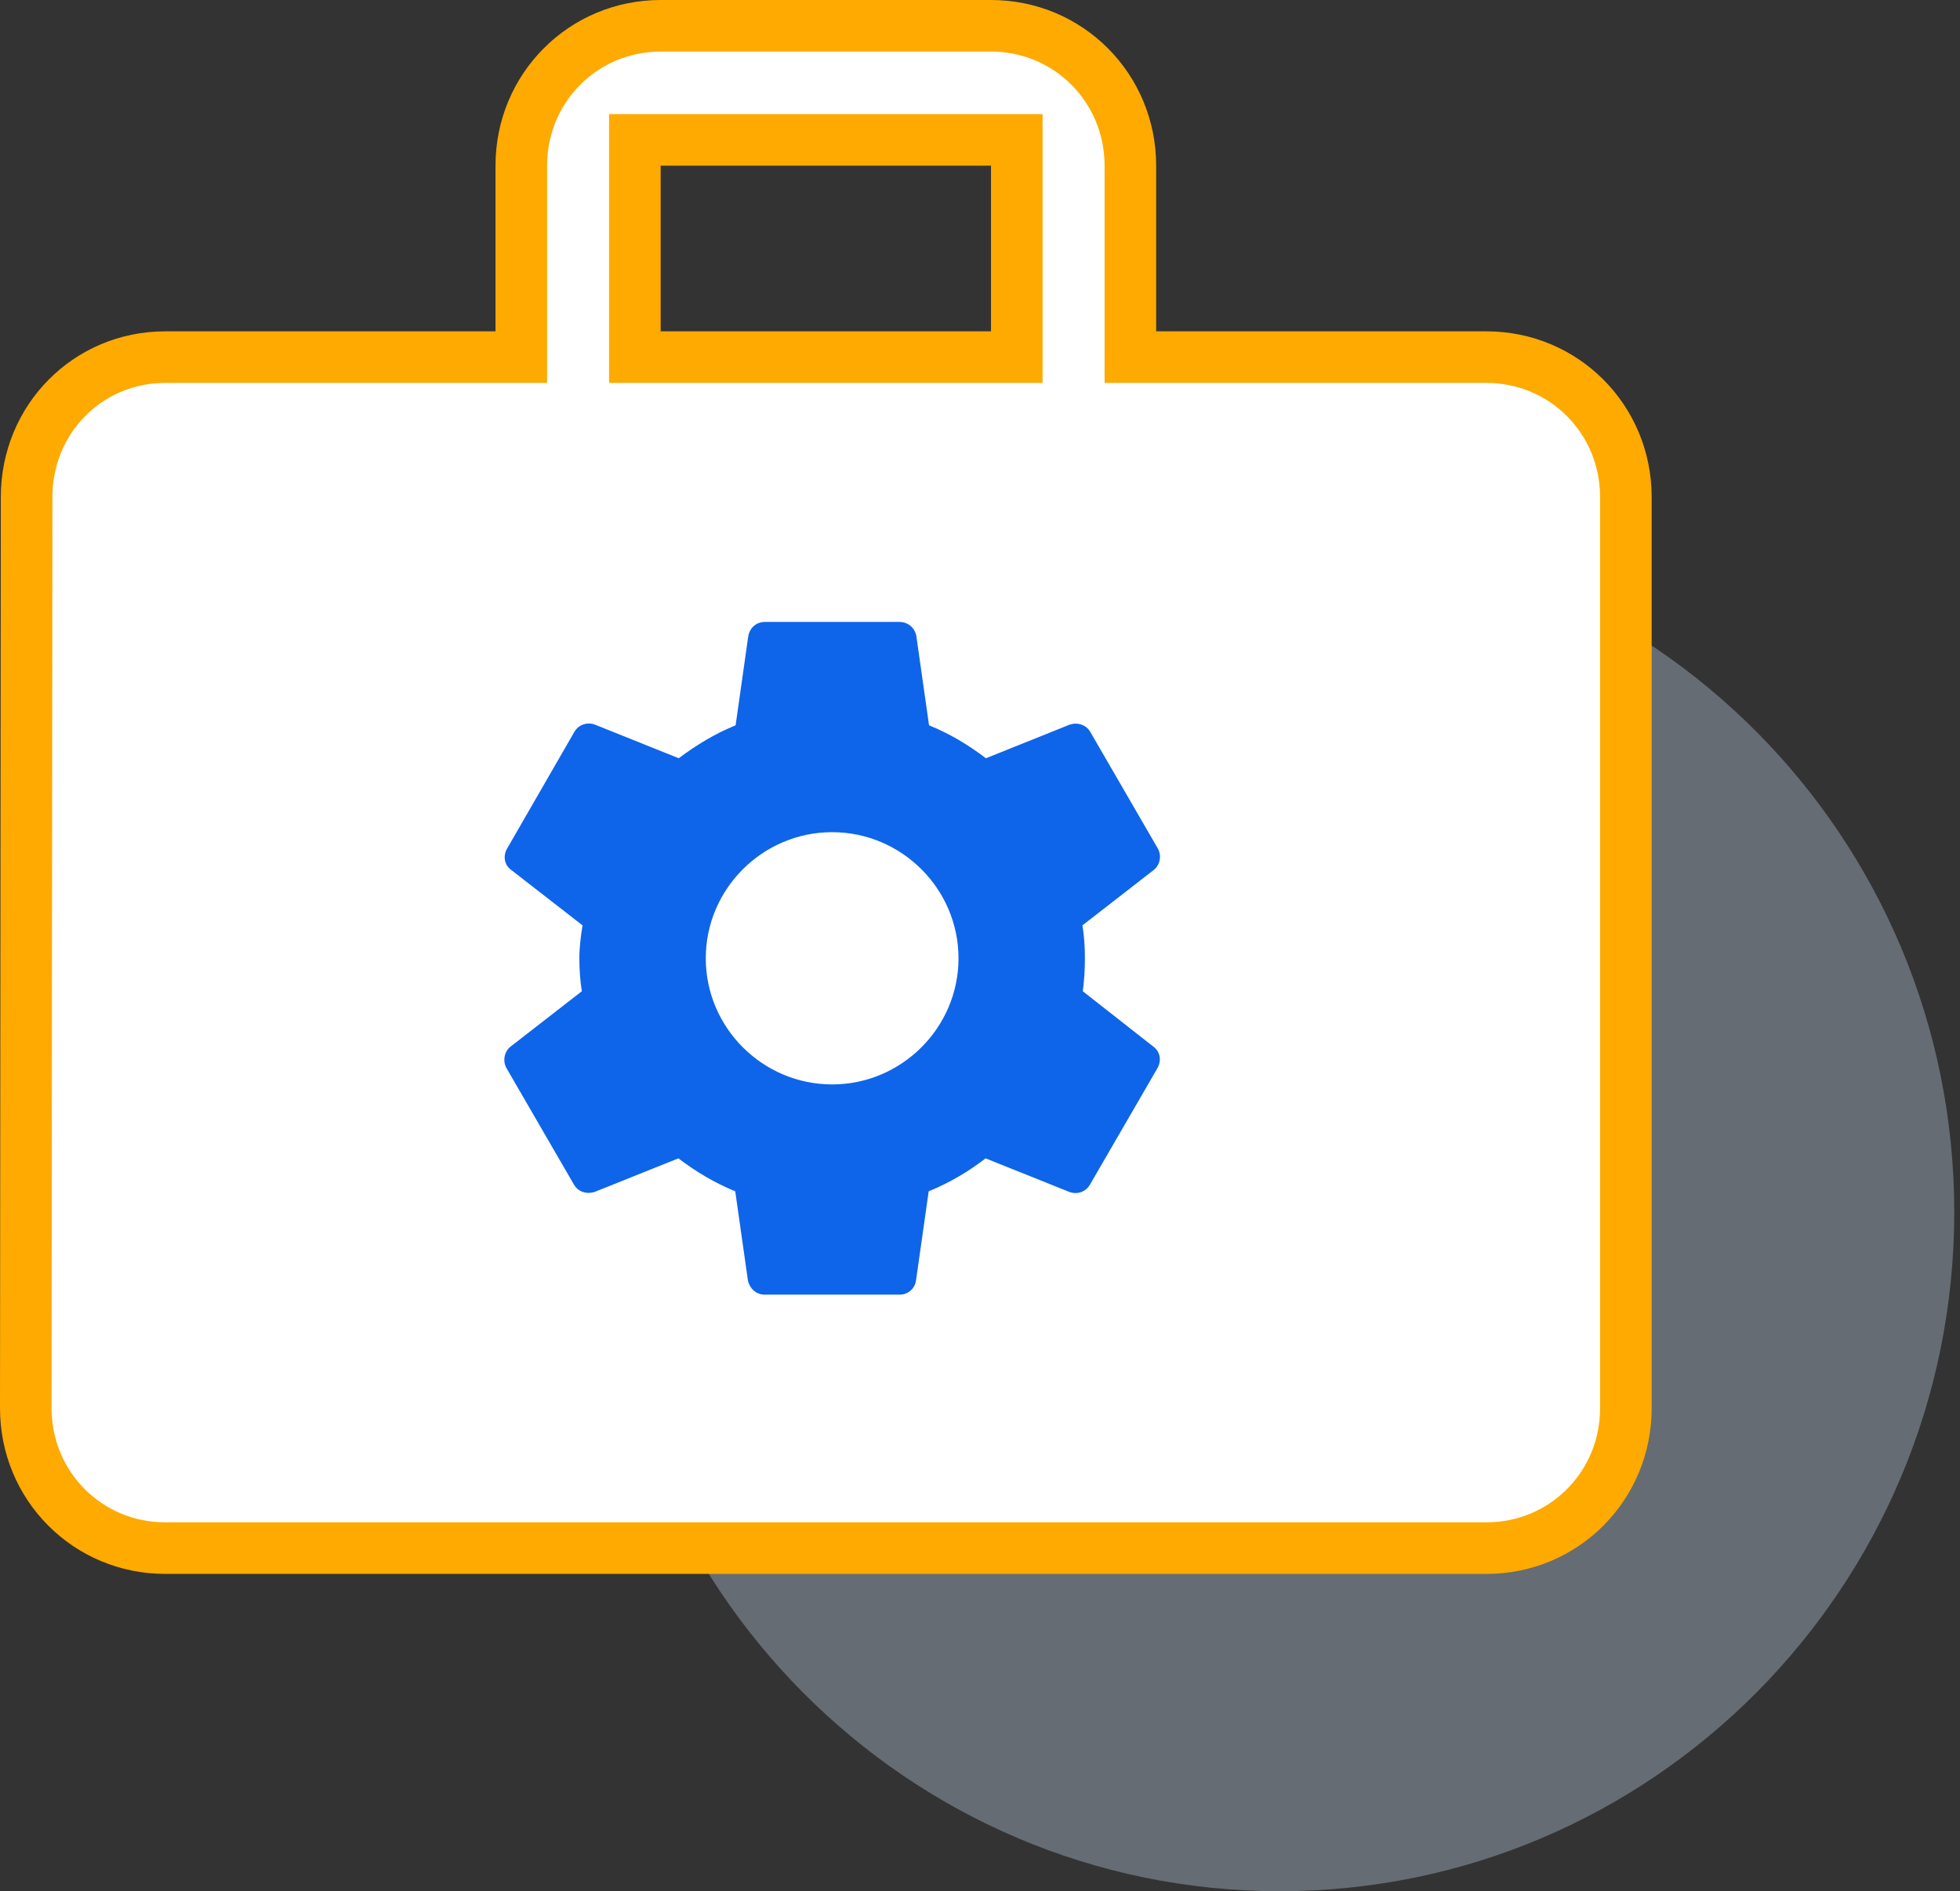 <svg width="57" height="55" viewBox="0 0 57 55" fill="none" xmlns="http://www.w3.org/2000/svg">
<rect x="0" y="0" width="57" height="55" fill="#333333" stroke="none"/>
<path d="M37.217 55C48.051 55 56.833 46.158 56.833 35.251C56.833 24.345 48.051 15.503 37.217 15.503C26.383 15.503 17.6 24.345 17.6 35.251C17.6 46.158 26.383 55 37.217 55Z" fill="#D2E5FF" fill-opacity="0.32"/>
<path d="M32.873 9.636V10.386H33.623H43.23C45.48 10.386 47.283 12.192 47.283 14.454V40.954C47.283 43.216 45.48 45.022 43.23 45.022H4.803C2.554 45.022 0.75 43.216 0.75 40.954C0.75 40.954 0.75 40.954 0.75 40.954L0.774 14.455V14.454C0.774 12.187 2.559 10.386 4.803 10.386H14.41H15.16V9.636V4.818C15.16 2.556 16.964 0.75 19.213 0.75H28.82C31.07 0.75 32.873 2.556 32.873 4.818V9.636ZM28.82 10.386H29.57V9.636V4.818V4.068H28.82H19.213H18.463V4.818V9.636V10.386H19.213H28.82Z" fill="white" stroke="#FEAA01" stroke-width="1.5"/>
<path d="M31.489 28.827C31.53 28.521 31.551 28.205 31.551 27.869C31.551 27.543 31.53 27.217 31.479 26.911L33.552 25.301C33.736 25.158 33.787 24.883 33.674 24.68L31.714 21.297C31.592 21.072 31.336 21.001 31.112 21.072L28.672 22.051C28.161 21.663 27.62 21.337 27.018 21.093L26.65 18.505C26.61 18.26 26.405 18.087 26.16 18.087H22.24C21.995 18.087 21.801 18.26 21.76 18.505L21.393 21.093C20.79 21.337 20.239 21.674 19.739 22.051L17.299 21.072C17.074 20.991 16.819 21.072 16.696 21.297L14.746 24.68C14.624 24.893 14.665 25.158 14.869 25.301L16.941 26.911C16.89 27.217 16.849 27.553 16.849 27.869C16.849 28.185 16.87 28.521 16.921 28.827L14.848 30.437C14.665 30.579 14.614 30.854 14.726 31.058L16.686 34.441C16.809 34.665 17.064 34.736 17.288 34.665L19.729 33.687C20.239 34.074 20.78 34.4 21.382 34.645L21.75 37.233C21.801 37.477 21.995 37.651 22.24 37.651H26.16C26.405 37.651 26.61 37.477 26.64 37.233L27.008 34.645C27.61 34.4 28.161 34.074 28.662 33.687L31.102 34.665C31.326 34.747 31.581 34.665 31.704 34.441L33.664 31.058C33.787 30.834 33.736 30.579 33.541 30.437L31.489 28.827ZM24.2 31.537C22.179 31.537 20.525 29.886 20.525 27.869C20.525 25.851 22.179 24.201 24.2 24.201C26.221 24.201 27.875 25.851 27.875 27.869C27.875 29.886 26.221 31.537 24.2 31.537Z" fill="#0E65E9"/>
</svg>

